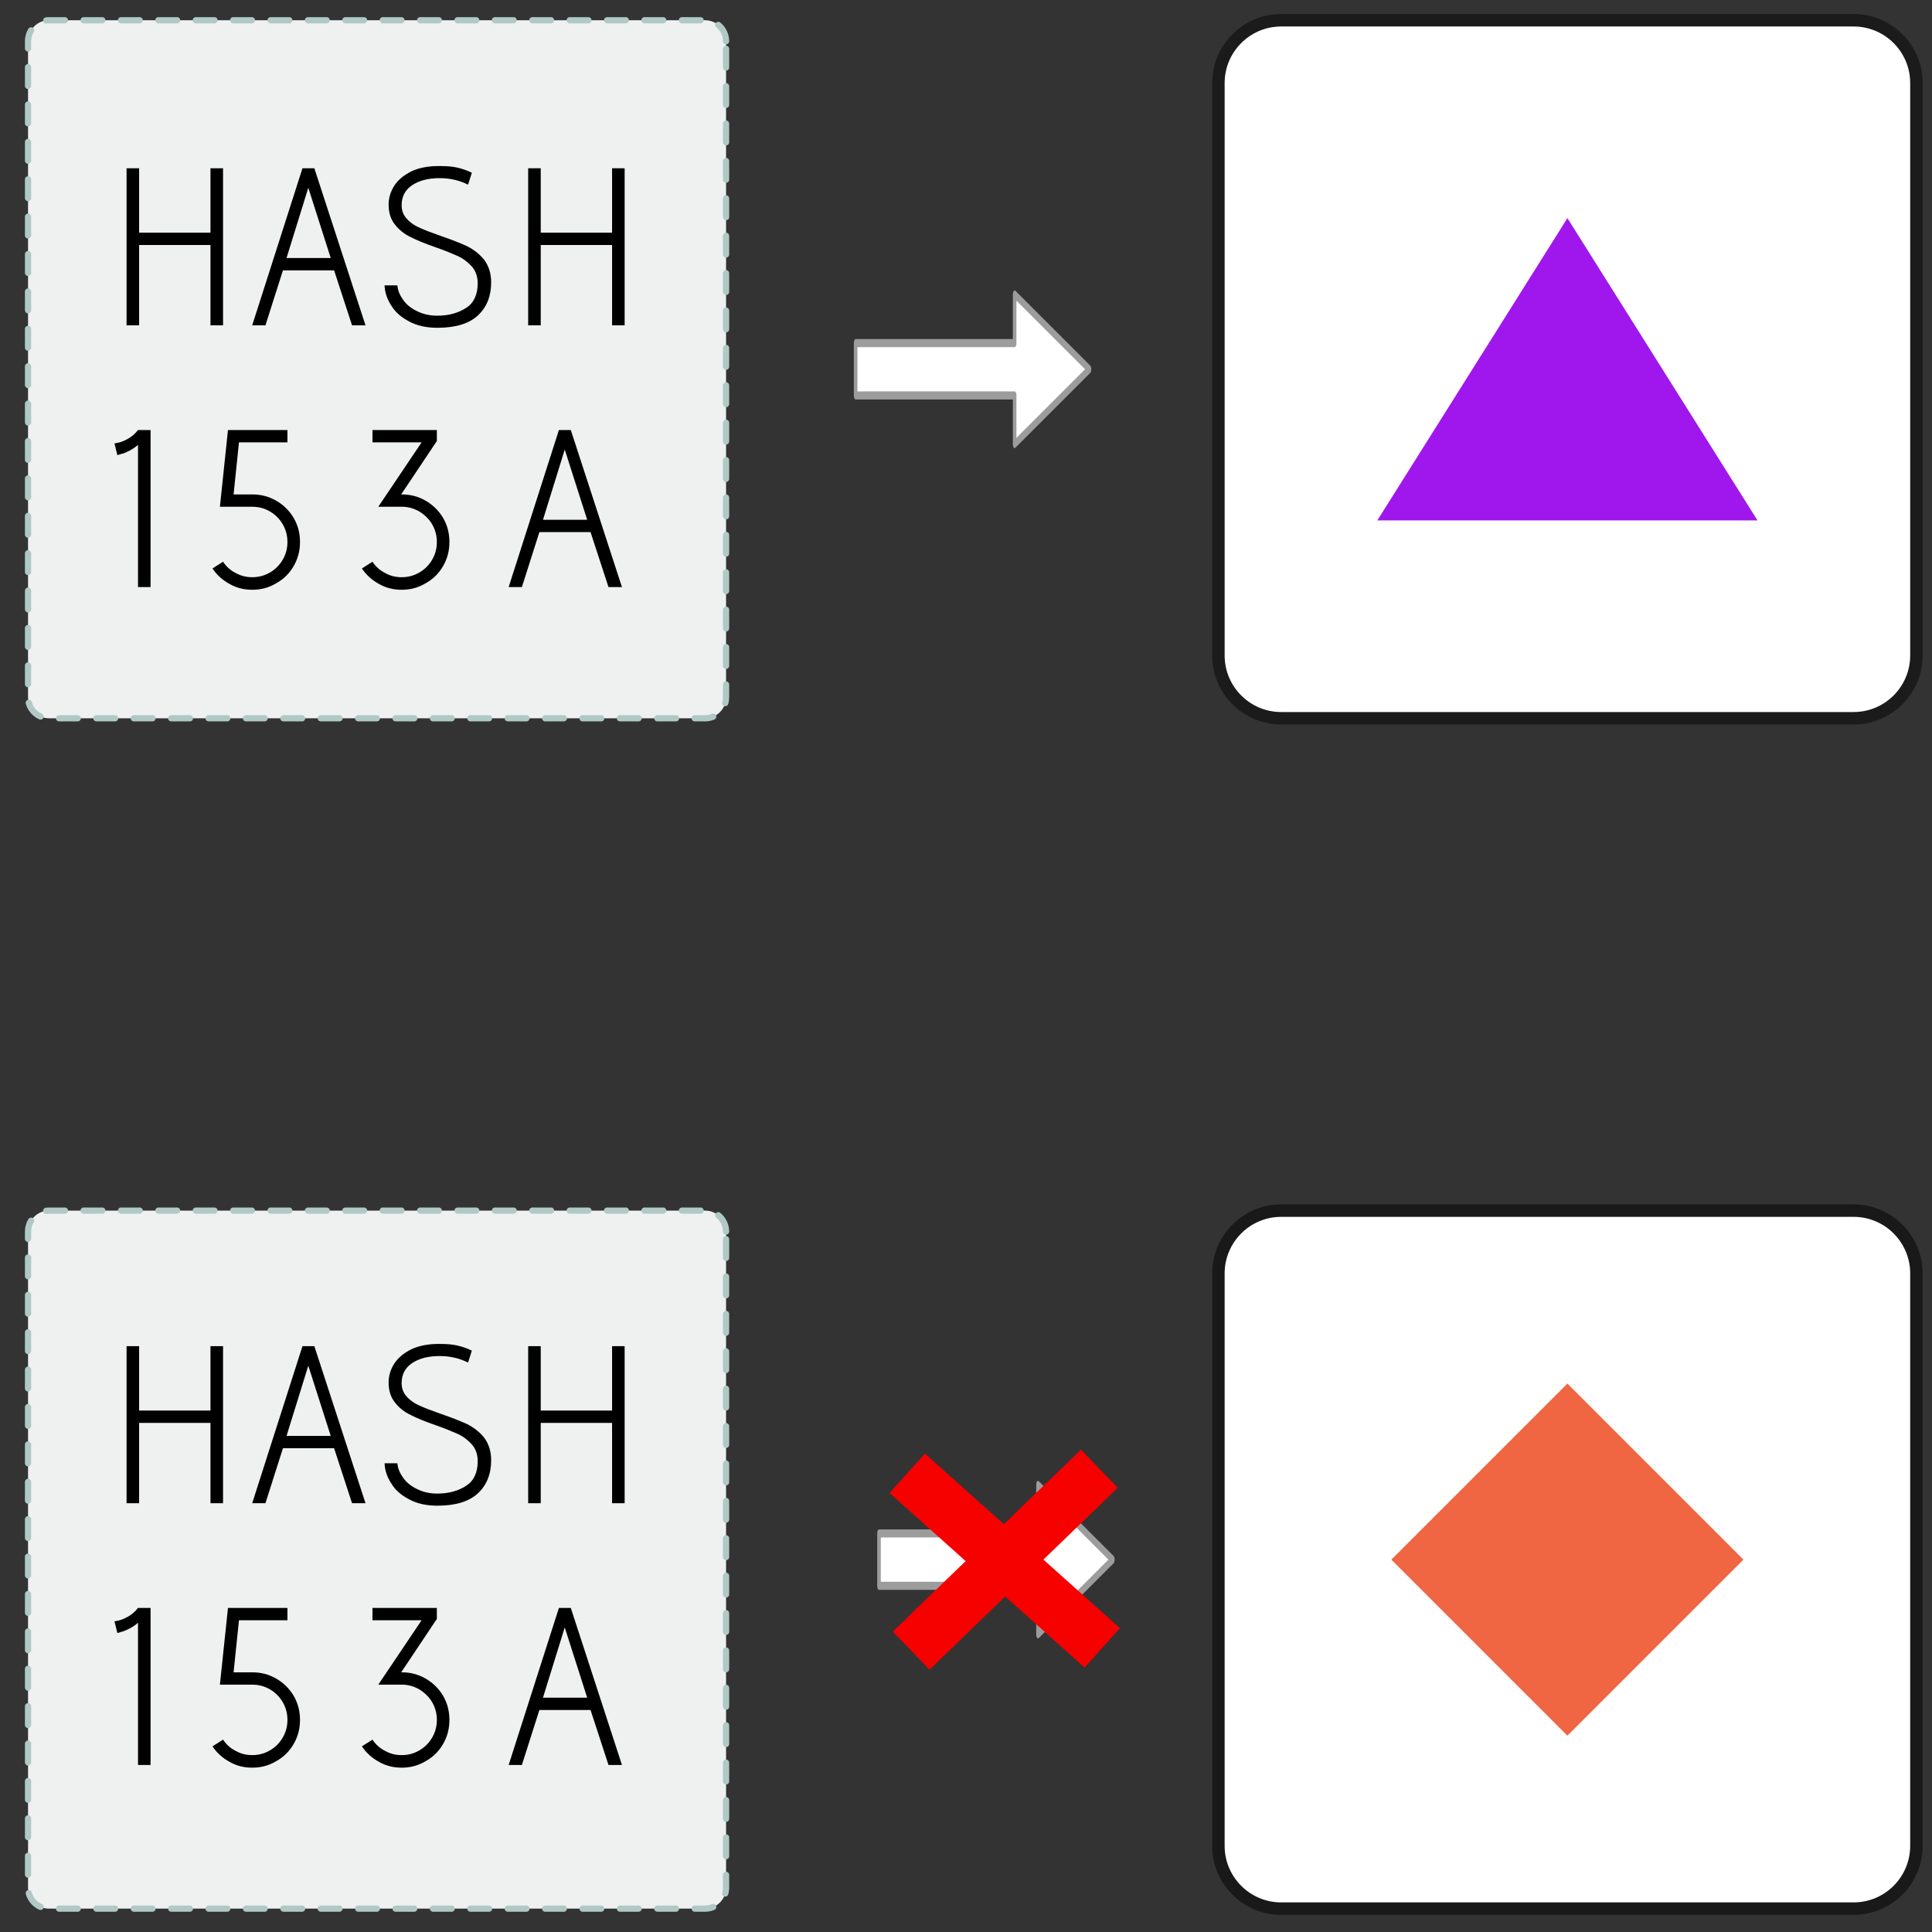<?xml version="1.0" encoding="UTF-8" standalone="no"?>
<!DOCTYPE svg PUBLIC "-//W3C//DTD SVG 1.1//EN" "http://www.w3.org/Graphics/SVG/1.1/DTD/svg11.dtd">
<svg width="100%" height="100%" viewBox="0 0 620 620" version="1.1" xmlns="http://www.w3.org/2000/svg" xmlns:xlink="http://www.w3.org/1999/xlink" xml:space="preserve" xmlns:serif="http://www.serif.com/" style="fill-rule:evenodd;clip-rule:evenodd;stroke-linecap:round;stroke-linejoin:round;stroke-miterlimit:1.5;">
    <rect x="0" y="0" width="620" height="620" fill="#333333" stroke="none"/>
    <g transform="matrix(1,0,0,1,-74,-90.5)">
        <path d="M307,103.72C307,100.011 303.989,97 300.28,97L89.72,97C86.011,97 83,100.011 83,103.72L83,314.28C83,317.989 86.011,321 89.72,321L300.28,321C303.989,321 307,317.989 307,314.28L307,103.72Z" style="fill:rgb(239,241,241);stroke:rgb(176,201,197);stroke-width:2px;stroke-dasharray:6,6,0,0;"/>
    </g>
    <g transform="matrix(1,0,0,1,-74,291.5)">
        <path d="M307,103.72C307,100.011 303.989,97 300.28,97L89.72,97C86.011,97 83,100.011 83,103.72L83,314.28C83,317.989 86.011,321 89.72,321L300.28,321C303.989,321 307,317.989 307,314.28L307,103.72Z" style="fill:rgb(239,241,241);stroke:rgb(176,201,197);stroke-width:2px;stroke-dasharray:6,6,0,0;"/>
    </g>
    <g transform="matrix(1,0,0,1,308,-90.5)">
        <path d="M307,117.16C307,106.033 297.967,97 286.84,97L103.16,97C92.033,97 83,106.033 83,117.16L83,300.84C83,311.967 92.033,321 103.16,321L286.84,321C297.967,321 307,311.967 307,300.84L307,117.16Z" style="fill:white;stroke:rgb(27,27,27);stroke-width:4px;"/>
    </g>
    <g transform="matrix(1,0,0,1,308,291.5)">
        <path d="M307,117.16C307,106.033 297.967,97 286.84,97L103.16,97C92.033,97 83,106.033 83,117.16L83,300.84C83,311.967 92.033,321 103.16,321L286.84,321C297.967,321 307,311.967 307,300.84L307,117.16Z" style="fill:white;stroke:rgb(25,25,25);stroke-width:4px;"/>
    </g>
    <g transform="matrix(0.444,0,0,1,104.929,319.5)">
        <path d="M399,189.4L399,172.6L513.92,172.6L513.92,157L568,181L513.92,205L513.92,189.4L399,189.4Z" style="fill:white;stroke:rgb(156,156,156);stroke-width:2.59px;"/>
    </g>
    <g transform="matrix(0.444,0,0,1,97.429,-62.5)">
        <path d="M399,189.4L399,172.6L513.92,172.6L513.92,157L568,181L513.92,205L513.92,189.4L399,189.4Z" style="fill:white;stroke:rgb(156,156,156);stroke-width:2.59px;"/>
    </g>
    <g transform="matrix(1,0,0,1,-196,-38)">
        <path d="M699,108L760,205L638,205L699,108Z" style="fill:rgb(159,23,237);"/>
    </g>
    <g transform="matrix(1,0,0,1,-189.5,51)">
        <path d="M692.5,393L749,449.5L692.5,506L636,449.5L692.5,393Z" style="fill:rgb(240,101,66);"/>
    </g>
    <g transform="matrix(1,0,0,1,-176,-153)">
        <g transform="matrix(72,0,0,72,211,257.4)">
            <path d="M0.452,-0.358L0.134,-0.358L0.134,-0L0.078,-0L0.078,-0.7L0.134,-0.7L0.134,-0.413L0.452,-0.413L0.452,-0.7L0.508,-0.7L0.508,-0L0.452,-0L0.452,-0.358Z" style="fill-rule:nonzero;"/>
        </g>
        <g transform="matrix(72,0,0,72,256.072,257.4)">
            <path d="M0.377,-0.245L0.149,-0.245L0.071,-0L0.012,-0L0.236,-0.7L0.289,-0.7L0.517,-0L0.457,-0L0.377,-0.245ZM0.165,-0.3L0.362,-0.3L0.262,-0.613L0.165,-0.3Z" style="fill-rule:nonzero;"/>
        </g>
        <g transform="matrix(72,0,0,72,296.752,257.4)">
            <path d="M0.094,-0.178C0.096,-0.155 0.105,-0.134 0.12,-0.113C0.135,-0.092 0.155,-0.076 0.182,-0.063C0.208,-0.05 0.238,-0.043 0.272,-0.043C0.323,-0.043 0.366,-0.055 0.401,-0.078C0.435,-0.1 0.452,-0.137 0.452,-0.187C0.452,-0.216 0.444,-0.241 0.427,-0.261C0.41,-0.28 0.39,-0.296 0.365,-0.308C0.34,-0.319 0.307,-0.333 0.264,-0.348C0.218,-0.364 0.181,-0.379 0.154,-0.393C0.126,-0.406 0.102,-0.425 0.084,-0.448C0.065,-0.471 0.055,-0.501 0.055,-0.538C0.055,-0.567 0.063,-0.595 0.08,-0.622C0.097,-0.648 0.122,-0.669 0.156,-0.686C0.189,-0.702 0.231,-0.71 0.28,-0.71C0.313,-0.71 0.34,-0.708 0.361,-0.703C0.382,-0.698 0.404,-0.691 0.426,-0.68L0.409,-0.627C0.371,-0.646 0.329,-0.656 0.282,-0.656C0.231,-0.656 0.19,-0.645 0.159,-0.624C0.128,-0.603 0.113,-0.573 0.113,-0.535C0.113,-0.511 0.121,-0.491 0.136,-0.475C0.151,-0.458 0.17,-0.445 0.193,-0.435C0.215,-0.425 0.246,-0.413 0.286,-0.399C0.335,-0.382 0.374,-0.367 0.404,-0.353C0.434,-0.338 0.46,-0.318 0.481,-0.292C0.501,-0.265 0.512,-0.232 0.512,-0.192C0.512,-0.131 0.493,-0.082 0.454,-0.045C0.415,-0.008 0.354,0.011 0.273,0.011C0.224,0.011 0.182,0.002 0.147,-0.017C0.112,-0.035 0.085,-0.058 0.067,-0.088C0.048,-0.117 0.038,-0.147 0.037,-0.178L0.094,-0.178Z" style="fill-rule:nonzero;"/>
        </g>
        <g transform="matrix(72,0,0,72,339.88,257.4)">
            <path d="M0.452,-0.358L0.134,-0.358L0.134,-0L0.078,-0L0.078,-0.7L0.134,-0.7L0.134,-0.413L0.452,-0.413L0.452,-0.7L0.508,-0.7L0.508,-0L0.452,-0L0.452,-0.358Z" style="fill-rule:nonzero;"/>
        </g>
        <g transform="matrix(72,0,0,72,211,341.4)">
            <path d="M0.129,-0.634C0.118,-0.624 0.106,-0.616 0.093,-0.609C0.079,-0.602 0.067,-0.596 0.057,-0.594C0.046,-0.591 0.04,-0.589 0.037,-0.588L0.024,-0.641C0.024,-0.64 0.03,-0.641 0.043,-0.644C0.056,-0.647 0.07,-0.653 0.086,-0.662C0.101,-0.671 0.116,-0.683 0.129,-0.7L0.185,-0.7L0.185,-0L0.129,-0L0.129,-0.634Z" style="fill-rule:nonzero;"/>
        </g>
        <g transform="matrix(72,0,0,72,242.464,341.4)">
            <path d="M0.071,-0.113C0.085,-0.092 0.103,-0.075 0.127,-0.063C0.15,-0.05 0.174,-0.044 0.201,-0.044C0.23,-0.044 0.256,-0.051 0.28,-0.065C0.304,-0.079 0.323,-0.098 0.337,-0.122C0.351,-0.146 0.358,-0.172 0.358,-0.201C0.358,-0.23 0.351,-0.256 0.337,-0.28C0.323,-0.304 0.304,-0.323 0.28,-0.337C0.256,-0.351 0.23,-0.358 0.201,-0.358L0.057,-0.358L0.093,-0.7L0.358,-0.7L0.358,-0.645L0.142,-0.645L0.118,-0.413L0.201,-0.413C0.24,-0.413 0.275,-0.404 0.308,-0.385C0.341,-0.366 0.367,-0.34 0.386,-0.308C0.405,-0.275 0.414,-0.24 0.414,-0.201C0.414,-0.162 0.405,-0.127 0.386,-0.094C0.367,-0.061 0.341,-0.035 0.308,-0.017C0.275,0.003 0.24,0.012 0.201,0.012C0.165,0.012 0.131,0.004 0.1,-0.014C0.069,-0.031 0.043,-0.054 0.024,-0.083L0.071,-0.113Z" style="fill-rule:nonzero;"/>
        </g>
        <g transform="matrix(72,0,0,72,290.416,341.4)">
            <path d="M0.071,-0.113C0.085,-0.092 0.103,-0.075 0.127,-0.063C0.15,-0.05 0.174,-0.044 0.201,-0.044C0.23,-0.044 0.256,-0.051 0.28,-0.065C0.304,-0.079 0.323,-0.098 0.337,-0.122C0.351,-0.146 0.358,-0.172 0.358,-0.201C0.358,-0.229 0.351,-0.255 0.338,-0.278C0.325,-0.301 0.306,-0.32 0.283,-0.335C0.26,-0.349 0.234,-0.357 0.207,-0.358L0.097,-0.358L0.29,-0.645L0.071,-0.645L0.071,-0.7L0.358,-0.7L0.358,-0.651L0.199,-0.413L0.201,-0.413C0.24,-0.413 0.275,-0.404 0.308,-0.385C0.341,-0.366 0.367,-0.34 0.386,-0.308C0.405,-0.275 0.414,-0.24 0.414,-0.201C0.414,-0.162 0.405,-0.127 0.386,-0.094C0.367,-0.061 0.341,-0.035 0.308,-0.017C0.275,0.003 0.24,0.012 0.201,0.012C0.165,0.012 0.131,0.004 0.1,-0.014C0.069,-0.031 0.043,-0.054 0.024,-0.083L0.071,-0.113Z" style="fill-rule:nonzero;"/>
        </g>
        <g transform="matrix(72,0,0,72,338.368,341.4)">
            <path d="M0.377,-0.245L0.149,-0.245L0.071,-0L0.012,-0L0.236,-0.7L0.289,-0.7L0.517,-0L0.457,-0L0.377,-0.245ZM0.165,-0.3L0.362,-0.3L0.262,-0.613L0.165,-0.3Z" style="fill-rule:nonzero;"/>
        </g>
    </g>
    <g transform="matrix(1,0,0,1,-176,225)">
        <g transform="matrix(72,0,0,72,211,257.4)">
            <path d="M0.452,-0.358L0.134,-0.358L0.134,-0L0.078,-0L0.078,-0.7L0.134,-0.7L0.134,-0.413L0.452,-0.413L0.452,-0.7L0.508,-0.7L0.508,-0L0.452,-0L0.452,-0.358Z" style="fill-rule:nonzero;"/>
        </g>
        <g transform="matrix(72,0,0,72,256.072,257.4)">
            <path d="M0.377,-0.245L0.149,-0.245L0.071,-0L0.012,-0L0.236,-0.7L0.289,-0.7L0.517,-0L0.457,-0L0.377,-0.245ZM0.165,-0.3L0.362,-0.3L0.262,-0.613L0.165,-0.3Z" style="fill-rule:nonzero;"/>
        </g>
        <g transform="matrix(72,0,0,72,296.752,257.4)">
            <path d="M0.094,-0.178C0.096,-0.155 0.105,-0.134 0.12,-0.113C0.135,-0.092 0.155,-0.076 0.182,-0.063C0.208,-0.05 0.238,-0.043 0.272,-0.043C0.323,-0.043 0.366,-0.055 0.401,-0.078C0.435,-0.1 0.452,-0.137 0.452,-0.187C0.452,-0.216 0.444,-0.241 0.427,-0.261C0.41,-0.28 0.39,-0.296 0.365,-0.308C0.34,-0.319 0.307,-0.333 0.264,-0.348C0.218,-0.364 0.181,-0.379 0.154,-0.393C0.126,-0.406 0.102,-0.425 0.084,-0.448C0.065,-0.471 0.055,-0.501 0.055,-0.538C0.055,-0.567 0.063,-0.595 0.08,-0.622C0.097,-0.648 0.122,-0.669 0.156,-0.686C0.189,-0.702 0.231,-0.71 0.28,-0.71C0.313,-0.71 0.34,-0.708 0.361,-0.703C0.382,-0.698 0.404,-0.691 0.426,-0.68L0.409,-0.627C0.371,-0.646 0.329,-0.656 0.282,-0.656C0.231,-0.656 0.19,-0.645 0.159,-0.624C0.128,-0.603 0.113,-0.573 0.113,-0.535C0.113,-0.511 0.121,-0.491 0.136,-0.475C0.151,-0.458 0.17,-0.445 0.193,-0.435C0.215,-0.425 0.246,-0.413 0.286,-0.399C0.335,-0.382 0.374,-0.367 0.404,-0.353C0.434,-0.338 0.46,-0.318 0.481,-0.292C0.501,-0.265 0.512,-0.232 0.512,-0.192C0.512,-0.131 0.493,-0.082 0.454,-0.045C0.415,-0.008 0.354,0.011 0.273,0.011C0.224,0.011 0.182,0.002 0.147,-0.017C0.112,-0.035 0.085,-0.058 0.067,-0.088C0.048,-0.117 0.038,-0.147 0.037,-0.178L0.094,-0.178Z" style="fill-rule:nonzero;"/>
        </g>
        <g transform="matrix(72,0,0,72,339.88,257.4)">
            <path d="M0.452,-0.358L0.134,-0.358L0.134,-0L0.078,-0L0.078,-0.7L0.134,-0.7L0.134,-0.413L0.452,-0.413L0.452,-0.7L0.508,-0.7L0.508,-0L0.452,-0L0.452,-0.358Z" style="fill-rule:nonzero;"/>
        </g>
        <g transform="matrix(72,0,0,72,211,341.4)">
            <path d="M0.129,-0.634C0.118,-0.624 0.106,-0.616 0.093,-0.609C0.079,-0.602 0.067,-0.596 0.057,-0.594C0.046,-0.591 0.04,-0.589 0.037,-0.588L0.024,-0.641C0.024,-0.64 0.03,-0.641 0.043,-0.644C0.056,-0.647 0.07,-0.653 0.086,-0.662C0.101,-0.671 0.116,-0.683 0.129,-0.7L0.185,-0.7L0.185,-0L0.129,-0L0.129,-0.634Z" style="fill-rule:nonzero;"/>
        </g>
        <g transform="matrix(72,0,0,72,242.464,341.4)">
            <path d="M0.071,-0.113C0.085,-0.092 0.103,-0.075 0.127,-0.063C0.15,-0.05 0.174,-0.044 0.201,-0.044C0.23,-0.044 0.256,-0.051 0.28,-0.065C0.304,-0.079 0.323,-0.098 0.337,-0.122C0.351,-0.146 0.358,-0.172 0.358,-0.201C0.358,-0.23 0.351,-0.256 0.337,-0.28C0.323,-0.304 0.304,-0.323 0.28,-0.337C0.256,-0.351 0.23,-0.358 0.201,-0.358L0.057,-0.358L0.093,-0.7L0.358,-0.7L0.358,-0.645L0.142,-0.645L0.118,-0.413L0.201,-0.413C0.24,-0.413 0.275,-0.404 0.308,-0.385C0.341,-0.366 0.367,-0.34 0.386,-0.308C0.405,-0.275 0.414,-0.24 0.414,-0.201C0.414,-0.162 0.405,-0.127 0.386,-0.094C0.367,-0.061 0.341,-0.035 0.308,-0.017C0.275,0.003 0.24,0.012 0.201,0.012C0.165,0.012 0.131,0.004 0.1,-0.014C0.069,-0.031 0.043,-0.054 0.024,-0.083L0.071,-0.113Z" style="fill-rule:nonzero;"/>
        </g>
        <g transform="matrix(72,0,0,72,290.416,341.4)">
            <path d="M0.071,-0.113C0.085,-0.092 0.103,-0.075 0.127,-0.063C0.15,-0.05 0.174,-0.044 0.201,-0.044C0.23,-0.044 0.256,-0.051 0.28,-0.065C0.304,-0.079 0.323,-0.098 0.337,-0.122C0.351,-0.146 0.358,-0.172 0.358,-0.201C0.358,-0.229 0.351,-0.255 0.338,-0.278C0.325,-0.301 0.306,-0.32 0.283,-0.335C0.26,-0.349 0.234,-0.357 0.207,-0.358L0.097,-0.358L0.29,-0.645L0.071,-0.645L0.071,-0.7L0.358,-0.7L0.358,-0.651L0.199,-0.413L0.201,-0.413C0.24,-0.413 0.275,-0.404 0.308,-0.385C0.341,-0.366 0.367,-0.34 0.386,-0.308C0.405,-0.275 0.414,-0.24 0.414,-0.201C0.414,-0.162 0.405,-0.127 0.386,-0.094C0.367,-0.061 0.341,-0.035 0.308,-0.017C0.275,0.003 0.24,0.012 0.201,0.012C0.165,0.012 0.131,0.004 0.1,-0.014C0.069,-0.031 0.043,-0.054 0.024,-0.083L0.071,-0.113Z" style="fill-rule:nonzero;"/>
        </g>
        <g transform="matrix(72,0,0,72,338.368,341.4)">
            <path d="M0.377,-0.245L0.149,-0.245L0.071,-0L0.012,-0L0.236,-0.7L0.289,-0.7L0.517,-0L0.457,-0L0.377,-0.245ZM0.165,-0.3L0.362,-0.3L0.262,-0.613L0.165,-0.3Z" style="fill-rule:nonzero;"/>
        </g>
    </g>
    <g transform="matrix(0.667,-0.745,0.745,0.667,-188.46,437.321)">
        <rect x="285" y="381" width="17" height="84" style="fill:rgb(246,0,0);"/>
    </g>
    <g transform="matrix(0.695,0.719,-0.719,0.695,422.747,-4.497)">
        <rect x="285" y="381" width="17" height="84" style="fill:rgb(246,0,0);"/>
    </g>
</svg>
